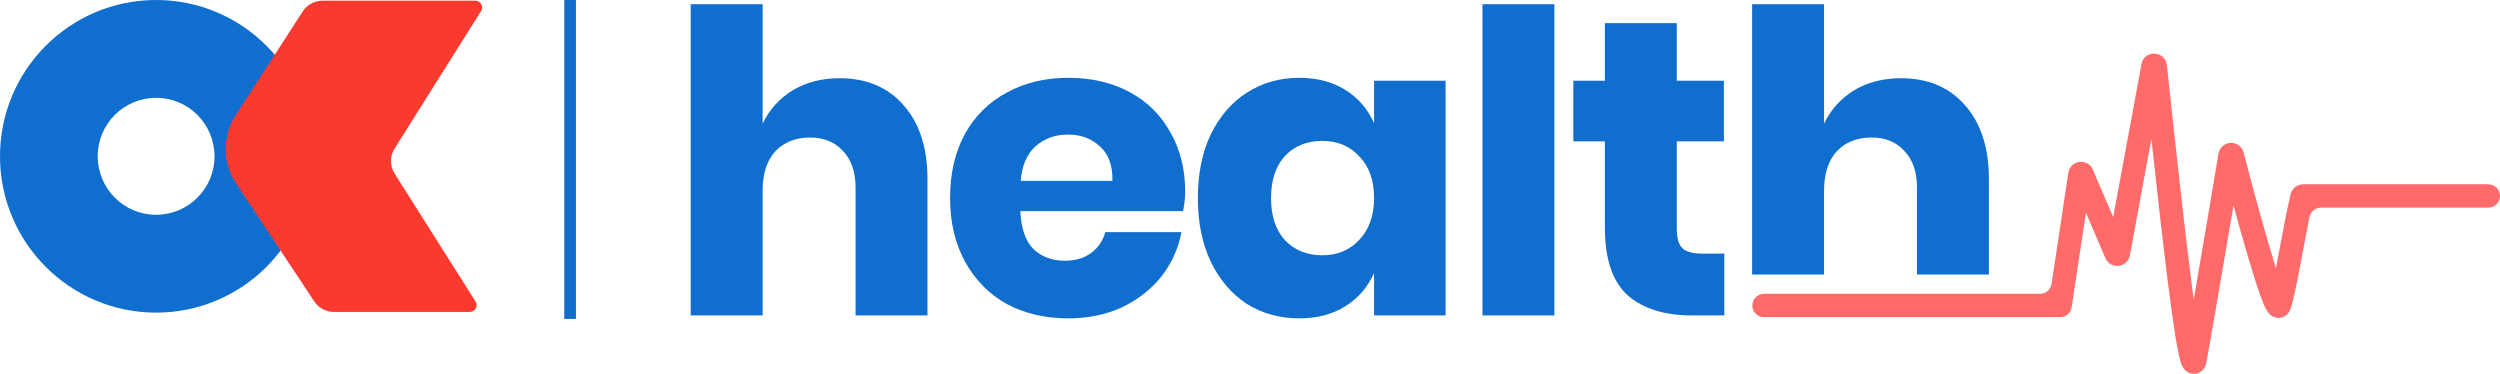 <svg width="214" height="32" viewBox="0 0 214 32" fill="none" xmlns="http://www.w3.org/2000/svg">
<path d="M13.363 0C5.983 0 0 5.99 0 13.38C0 20.77 5.983 26.76 13.363 26.76C20.743 26.76 26.726 20.77 26.726 13.38C26.726 5.99 20.743 0 13.363 0ZM13.363 18.386C10.601 18.386 8.363 16.145 8.363 13.38C8.363 10.615 10.601 8.373 13.363 8.373C16.124 8.373 18.363 10.615 18.363 13.38C18.363 16.145 16.124 18.386 13.363 18.386Z" fill="#106ECE"/>
<path d="M40.686 0.058H27.606C26.921 0.058 26.285 0.406 25.912 0.981L20.177 9.861C19.025 11.644 19.039 13.94 20.211 15.709L26.902 25.8C27.276 26.363 27.906 26.702 28.582 26.702H40.217C40.675 26.702 40.952 26.196 40.708 25.809L33.784 14.866C33.368 14.208 33.367 13.369 33.782 12.709L41.179 0.95C41.422 0.562 41.144 0.058 40.686 0.058Z" fill="#FA3A2E"/>
<line x1="48.8" y1="-2.18557e-08" x2="48.8" y2="27.3" stroke="#106ECE"/>
<path d="M162.726 6.696C165.03 6.696 166.854 7.464 168.198 9C169.566 10.536 170.25 12.648 170.25 15.336V23.5H164.094V16.056C164.094 14.712 163.734 13.668 163.014 12.924C162.318 12.156 161.382 11.772 160.206 11.772C158.958 11.772 157.962 12.168 157.218 12.96C156.498 13.752 156.138 14.88 156.138 16.344V23.5H149.982V0.36H156.138V10.584C156.714 9.384 157.566 8.436 158.694 7.74C159.846 7.044 161.19 6.696 162.726 6.696Z" fill="#106ECE"/>
<path d="M147.602 21.708V27H144.83C142.478 27 140.642 26.424 139.322 25.272C138.026 24.096 137.378 22.164 137.378 19.476V12.096H134.678V6.912H137.378V1.98H143.534V6.912H147.566V12.096H143.534V19.584C143.534 20.376 143.69 20.928 144.002 21.24C144.338 21.552 144.89 21.708 145.658 21.708H147.602Z" fill="#106ECE"/>
<path d="M133.055 0.36V27H126.899V0.36H133.055Z" fill="#106ECE"/>
<path d="M111.213 6.66C112.749 6.66 114.069 7.008 115.173 7.704C116.277 8.4 117.093 9.348 117.621 10.548V6.912H123.741V27H117.621V23.364C117.093 24.564 116.277 25.512 115.173 26.208C114.069 26.904 112.749 27.252 111.213 27.252C109.557 27.252 108.069 26.844 106.749 26.028C105.453 25.188 104.421 23.988 103.653 22.428C102.909 20.868 102.537 19.044 102.537 16.956C102.537 14.844 102.909 13.02 103.653 11.484C104.421 9.924 105.453 8.736 106.749 7.92C108.069 7.08 109.557 6.66 111.213 6.66ZM113.193 12.06C111.873 12.06 110.805 12.492 109.989 13.356C109.197 14.22 108.801 15.42 108.801 16.956C108.801 18.492 109.197 19.692 109.989 20.556C110.805 21.42 111.873 21.852 113.193 21.852C114.489 21.852 115.545 21.408 116.361 20.52C117.201 19.632 117.621 18.444 117.621 16.956C117.621 15.444 117.201 14.256 116.361 13.392C115.545 12.504 114.489 12.06 113.193 12.06Z" fill="#106ECE"/>
<path d="M101.452 16.416C101.452 16.92 101.392 17.472 101.272 18.072H87.34C87.412 19.584 87.796 20.676 88.492 21.348C89.188 21.996 90.076 22.32 91.156 22.32C92.068 22.32 92.824 22.092 93.424 21.636C94.024 21.18 94.42 20.592 94.612 19.872H101.128C100.864 21.288 100.288 22.56 99.4 23.688C98.512 24.792 97.384 25.668 96.016 26.316C94.648 26.94 93.124 27.252 91.444 27.252C89.476 27.252 87.724 26.844 86.188 26.028C84.676 25.188 83.488 23.988 82.624 22.428C81.76 20.868 81.328 19.044 81.328 16.956C81.328 14.844 81.748 13.02 82.588 11.484C83.452 9.924 84.652 8.736 86.188 7.92C87.724 7.08 89.476 6.66 91.444 6.66C93.436 6.66 95.188 7.068 96.7 7.884C98.212 8.7 99.376 9.852 100.192 11.34C101.032 12.804 101.452 14.496 101.452 16.416ZM95.224 15.48C95.248 14.16 94.888 13.176 94.144 12.528C93.424 11.856 92.524 11.52 91.444 11.52C90.316 11.52 89.38 11.856 88.636 12.528C87.892 13.2 87.472 14.184 87.376 15.48H95.224Z" fill="#106ECE"/>
<path d="M71.868 6.696C74.172 6.696 75.996 7.464 77.34 9C78.708 10.536 79.392 12.648 79.392 15.336V27H73.236V16.056C73.236 14.712 72.876 13.668 72.156 12.924C71.46 12.156 70.524 11.772 69.348 11.772C68.1 11.772 67.104 12.168 66.36 12.96C65.64 13.752 65.28 14.88 65.28 16.344V27H59.124V0.36H65.28V10.584C65.856 9.384 66.708 8.436 67.836 7.74C68.988 7.044 70.332 6.696 71.868 6.696Z" fill="#106ECE"/>
<path fill-rule="evenodd" clip-rule="evenodd" d="M184.158 11.904L182.316 21.864C182.118 22.934 180.653 23.098 180.224 22.098L178.556 18.212L177.334 26.299C177.26 26.788 176.84 27.149 176.345 27.149H151C150.448 27.149 150 26.702 150 26.149C150 25.597 150.448 25.149 151 25.149H174.625C175.119 25.149 175.54 24.788 175.614 24.299L177.05 14.791C177.215 13.697 178.712 13.504 179.148 14.521L180.89 18.579L183.31 5.492C183.545 4.223 185.353 4.337 185.486 5.575C186.237 12.579 186.983 19.42 187.595 24.215C187.659 24.718 187.721 25.197 187.782 25.651C188.47 21.66 189.363 16.403 189.9 13.155C189.992 12.6 190.448 12.274 190.89 12.234C191.348 12.193 191.894 12.457 192.049 13.049C192.365 14.263 193.272 17.708 194.147 20.724C194.378 21.521 194.606 22.283 194.818 22.963C194.885 22.617 194.953 22.256 195.023 21.885C195.06 21.688 195.098 21.488 195.135 21.287C195.449 19.611 195.785 17.821 196.083 16.609C196.21 16.095 196.669 15.774 197.151 15.774H213C213.552 15.774 214 16.222 214 16.774C214 17.326 213.552 17.774 213 17.774H198.669C198.2 17.774 197.793 18.1 197.699 18.559C197.504 19.504 197.301 20.59 197.1 21.661C197.063 21.86 197.026 22.058 196.989 22.255C196.814 23.181 196.644 24.072 196.489 24.802C196.341 25.502 196.188 26.146 196.037 26.521C195.993 26.633 195.841 26.97 195.441 27.132C194.976 27.32 194.59 27.121 194.433 27.012C194.277 26.902 194.175 26.772 194.124 26.701C194.064 26.618 194.013 26.531 193.971 26.453C193.81 26.157 193.637 25.718 193.463 25.232C193.105 24.232 192.666 22.799 192.226 21.281C191.871 20.058 191.512 18.766 191.188 17.579C190.327 22.678 189.244 28.98 188.893 30.907C188.875 31.006 188.849 31.124 188.808 31.239C188.782 31.311 188.69 31.57 188.444 31.769C188.292 31.891 188.061 32.005 187.772 32C187.494 31.995 187.286 31.882 187.162 31.79C186.948 31.63 186.843 31.424 186.808 31.354C186.714 31.169 186.647 30.944 186.596 30.746C186.539 30.529 186.482 30.268 186.424 29.971C186.194 28.791 185.917 26.87 185.611 24.468C185.178 21.072 184.678 16.662 184.158 11.904Z" fill="#FF6B6B"/>
</svg>
